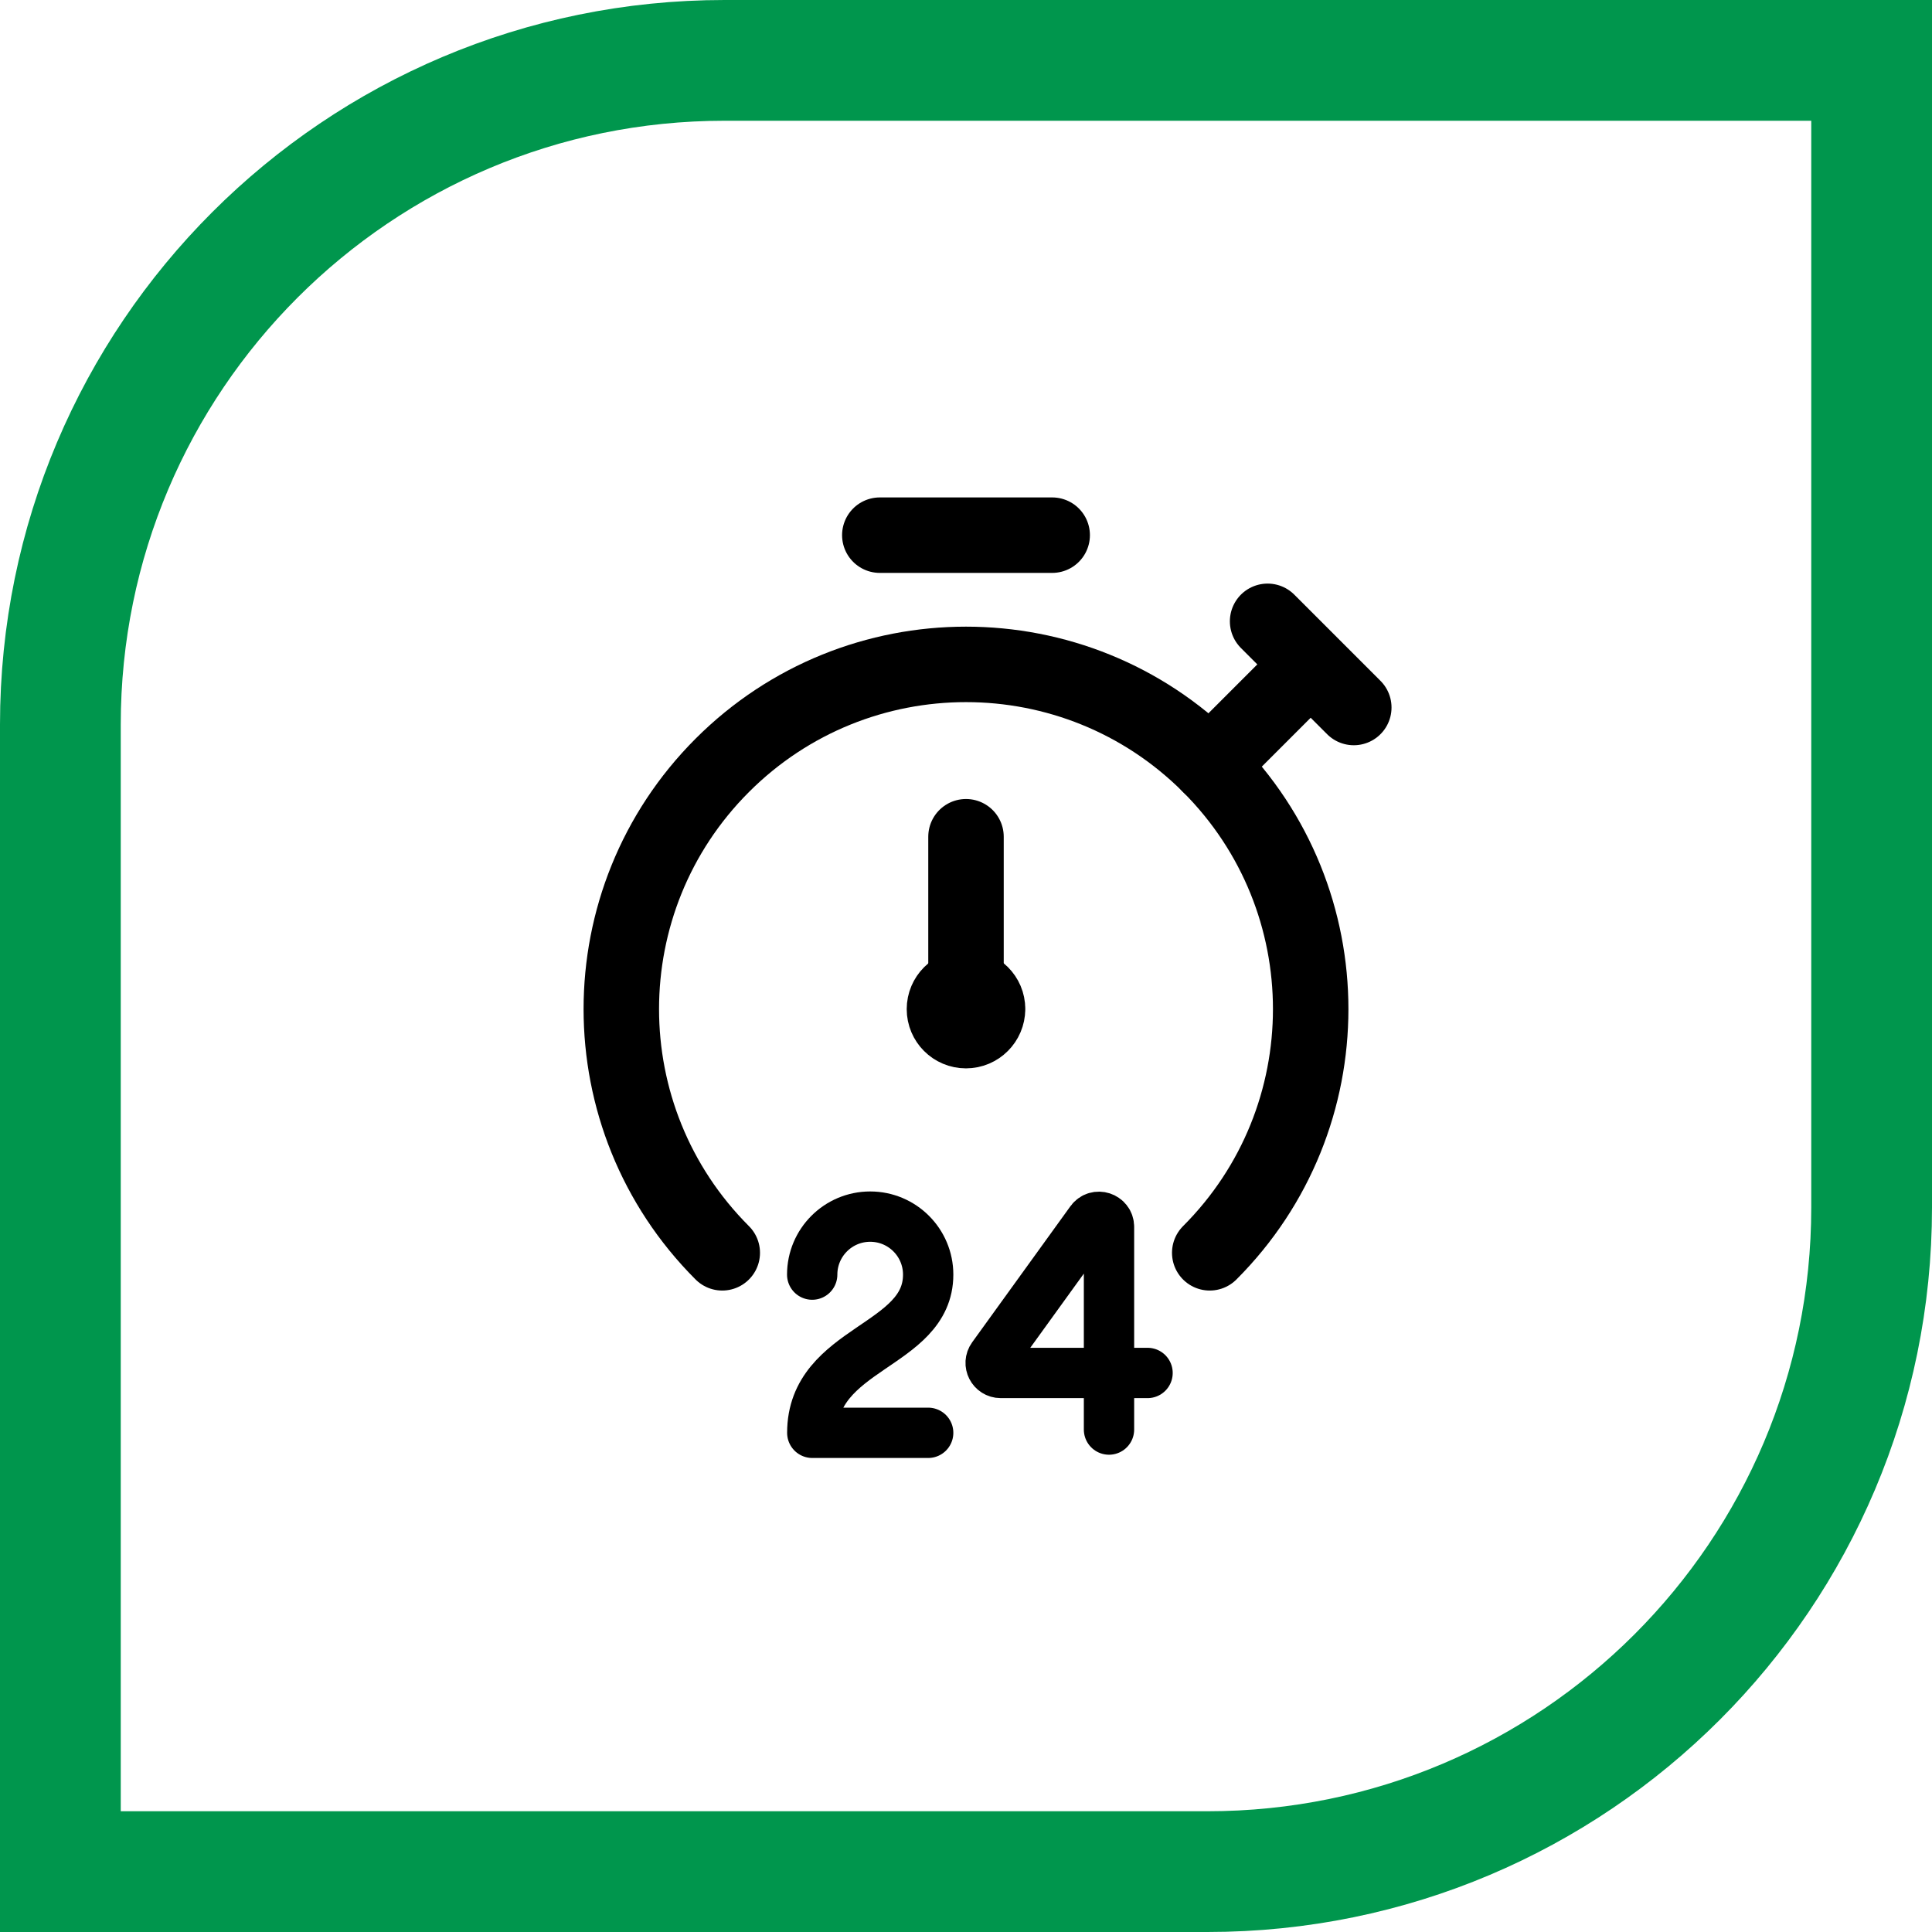 <svg width="64" height="64" viewBox="0 0 64 64" fill="none" xmlns="http://www.w3.org/2000/svg">
<path d="M2 24C2 11.85 11.85 2 24 2H62V40C62 52.15 52.15 62 40 62H2V24Z" stroke="#00964D" stroke-width="4"/>
<path d="M40.074 41.501C44.533 37.042 44.533 29.812 40.074 25.353C35.615 20.894 28.385 20.894 23.926 25.353C19.467 29.812 19.467 37.042 23.926 41.501" stroke="black" stroke-width="2.5" stroke-linecap="round" stroke-linejoin="round"/>
<path d="M32.714 33.424C32.714 33.031 32.394 32.712 32 32.714C31.606 32.715 31.286 33.035 31.286 33.429C31.286 33.823 31.605 34.141 31.999 34.141C32.392 34.141 32.712 33.821 32.714 33.426" stroke="black" stroke-width="2.5" stroke-linecap="round" stroke-linejoin="round"/>
<path d="M32 27.718V33.427" stroke="black" stroke-width="2.5" stroke-linecap="round" stroke-linejoin="round"/>
<path d="M29.145 17.728H34.855" stroke="black" stroke-width="2.5" stroke-linecap="round" stroke-linejoin="round"/>
<path d="M44.846 23.437L41.991 20.582L43.418 22.009L40.074 25.353" stroke="black" stroke-width="2.5" stroke-linecap="round" stroke-linejoin="round"/>
<path d="M26.905 42.223C26.905 41.163 27.765 40.302 28.826 40.302C29.886 40.302 30.747 41.161 30.747 42.223C30.747 44.622 26.908 44.622 26.908 47.464H30.747" stroke="black" stroke-width="1.667" stroke-linecap="round" stroke-linejoin="round"/>
<path d="M36.737 47.356V40.643C36.737 40.319 36.323 40.185 36.134 40.447L32.88 44.953C32.721 45.173 32.878 45.481 33.15 45.481H38.014" stroke="black" stroke-width="1.667" stroke-linecap="round"/>
</svg>
